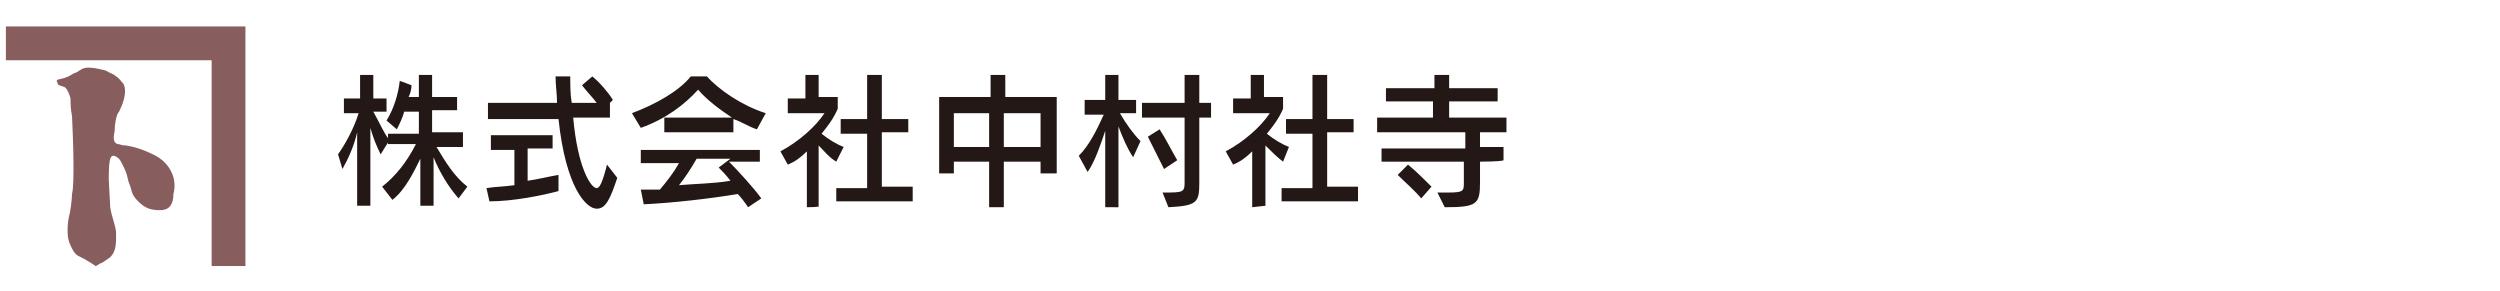<?xml version="1.0" encoding="utf-8"?>
<!-- Generator: Adobe Illustrator 28.0.0, SVG Export Plug-In . SVG Version: 6.00 Build 0)  -->
<svg version="1.1" id="_レイヤー_2" xmlns="http://www.w3.org/2000/svg" xmlns:xlink="http://www.w3.org/1999/xlink" x="0px"
	 y="0px" viewBox="0 0 170.1 19.8" style="enable-background:new 0 0 170.1 19.8;" xml:space="preserve">
<style type="text/css">
	.st0{fill:#231815;}
	.st1{fill:#885D5D;}
</style>
<g id="_レイヤー_1-2">
	<path class="st0" d="M31.2,13.5c-0.7-0.8-1.3-1.8-1.7-2.8V14h-0.9v-3.2c-0.4,0.8-1,2.1-1.9,2.8l-0.7-0.9c0.9-0.7,1.7-1.7,2.3-2.9
		h-1.9V9.7l-0.5,0.8c-0.3-0.6-0.5-1.1-0.7-1.8v5.3h-0.9v-5c-0.2,0.9-0.6,1.8-1,2.5L23,10.5c0.5-0.7,1.1-1.8,1.4-2.8h-1V6.7h1.1V5.1
		h0.9v1.6h0.9v0.9h-0.9c0.4,0.7,0.7,1.4,1,1.8V9.1h2.1V7.6h-1C27.4,8,27.2,8.4,27,8.8l-0.7-0.6c0.5-0.8,0.8-1.8,0.9-2.7l0.8,0.3
		c0,0.3-0.1,0.6-0.2,0.8h0.7V5.1h0.9v1.5h1.7v0.9h-1.7v1.5h2.1V10h-1.8c0.6,1,1.2,2,2.1,2.7L31.2,13.5L31.2,13.5z M38,13
		c-1.1,0.3-3.1,0.7-4.7,0.7l-0.2-0.9c0.6-0.1,1.2-0.1,1.9-0.2v-2.4h-1.6V9.2h4.2v0.9h-1.7v2.2c0.7-0.1,1.5-0.3,2.1-0.4L38,13L38,13z
		 M42,12.1c-0.5,1.5-0.8,2.1-1.4,2.1c-0.7,0-2.1-1.4-2.6-6.1h-4.8V7h4.7c0-0.6-0.1-1.2-0.1-1.8h1c0,0.6,0,1.2,0.1,1.8h1.7
		c-0.3-0.4-0.7-0.8-1-1.2l0.7-0.6c0.5,0.4,1.1,1.1,1.4,1.6L41.5,7v1H39c0.3,3.4,1.2,4.8,1.6,4.8c0.2,0,0.4-0.4,0.7-1.6L42,12.1
		L42,12.1z M51.5,8.8c-0.6-0.2-1-0.5-1.6-0.7V9h-4.7V8h4.6c-0.9-0.6-1.7-1.2-2.3-1.9c-0.9,1-2.2,2-3.9,2.6l-0.6-1
		c1.6-0.6,3.2-1.5,4-2.5h1.1c0.8,0.9,2.4,2,4,2.5L51.5,8.8L51.5,8.8z M50.9,14.1c-0.2-0.3-0.5-0.7-0.7-0.9c-1.8,0.3-4.3,0.6-6.4,0.7
		l-0.2-1c0.4,0,0.8,0,1.3,0c0.5-0.6,0.9-1.1,1.3-1.8h-2.6v-0.9h8.1V11h-2.1c0.6,0.6,1.7,1.8,2.2,2.5L50.9,14.1L50.9,14.1z
		 M47.4,10.8c-0.4,0.7-0.8,1.3-1.2,1.8c1.1-0.1,2.3-0.1,3.5-0.3c-0.3-0.4-0.6-0.7-0.8-0.9l0.8-0.6L47.4,10.8L47.4,10.8z M54.9,14.1
		v-3.8c-0.4,0.4-0.8,0.7-1.3,0.9l-0.5-0.9c1.3-0.7,2.4-1.7,3-2.6h-2.5V6.7h1.2V5.1h0.9v1.5H57v0.8c-0.3,0.7-0.7,1.2-1.1,1.7
		c0.5,0.4,1,0.7,1.5,0.9L56.9,11c-0.5-0.3-0.8-0.7-1.2-1.1V14C55.9,14.1,54.9,14.1,54.9,14.1z M56.9,13.8v-1h2.1V9.1h-1.8V8.1h1.8
		v-3h1v3h1.8v0.9h-1.8v3.7h2.1v1H56.9L56.9,13.8z M70.8,11.9V11h-2.5v3.1h-1V11h-2.4v0.8h-1V6.6h3.5V5.1h1v1.5h3.5v5.2H70.8z
		 M67.3,7.7h-2.4V10h2.4V7.7z M70.8,7.7h-2.5V10h2.5V7.7z M75.2,14.1V8.9c-0.3,0.9-0.7,2.1-1.2,2.8l-0.6-1.1
		c0.7-0.7,1.2-1.7,1.7-2.8h-1.3V6.8h1.4V5.1h0.9v1.7h1.2v0.9h-1.1c0.4,0.7,0.9,1.4,1.4,1.9l-0.5,1.1c-0.4-0.6-0.7-1.3-1-2.1v5.5
		H75.2L75.2,14.1z M79.1,13.1c1.4,0,1.5,0,1.5-0.7V8h-2.9V7h2.9V5.1h1V7h0.8v1h-0.8v4.5c0,1.3-0.2,1.5-2.1,1.6L79.1,13.1L79.1,13.1z
		 M79.2,11.5c-0.3-0.6-0.8-1.6-1.1-2.2l0.8-0.5c0.4,0.6,0.9,1.6,1.2,2.1L79.2,11.5L79.2,11.5z M85.2,14.1v-3.8
		c-0.4,0.4-0.8,0.7-1.3,0.9l-0.5-0.9c1.3-0.7,2.4-1.7,3-2.6h-2.5V6.7h1.2V5.1h0.9v1.5h1.3v0.8c-0.3,0.7-0.7,1.2-1.1,1.7
		c0.5,0.4,1,0.7,1.5,0.9L87.3,11c-0.4-0.3-0.8-0.7-1.2-1.1V14L85.2,14.1L85.2,14.1z M87.2,13.8v-1h2.1V9.1h-1.8V8.1h1.8v-3h1v3h1.8
		v0.9h-1.8v3.7h2.1v1H87.2L87.2,13.8z M100.7,11v1.4c0,1.5-0.2,1.7-2.4,1.7l-0.5-1h0.7c1.1,0,1.1-0.1,1.1-0.7V11H94v-0.9h5.7V9h-6V8
		h3.8V6.9h-3.2V6h3.3V5.1h1V6h3.3v0.9h-3.3V8h3.9V9h-1.8v1h1.6v0.9C102.2,11,100.7,11,100.7,11z M96.7,13.5
		c-0.4-0.5-1.1-1.1-1.6-1.6l0.7-0.7c0.5,0.4,1.2,1.1,1.6,1.5L96.7,13.5z"/>
	<path class="st1" d="M16.7,18.1h-2.3v-14H0.4V1.8h16.3V18.1z"/>
	<path class="st1" d="M10.4,10.5C9.8,10.2,9.2,10,8.6,9.9C8.2,9.9,8.2,9.8,8,9.8C7.7,9.7,7.7,9.4,7.8,8.9c0-0.4,0.1-1.1,0.3-1.3
		c0.2-0.4,0.6-1.3,0.3-1.9C8.2,5.5,8.1,5.3,7.9,5.2C7.7,5,7.5,5,7.2,4.8C6.8,4.7,6.4,4.6,6,4.6C5.5,4.6,5.4,4.9,5,5
		C4.7,5.2,4.5,5.3,4,5.4c-0.1,0-0.2,0.1-0.1,0.2C3.9,5.7,4,5.8,4,5.8c0.1,0,0.3,0.1,0.3,0.1c0.1,0,0.3,0.1,0.5,0.8
		c0,0.3,0,0.7,0.1,1.2c0,0,0.1,2.1,0.1,3.2c0,0.8,0,1.7-0.1,2.1c0,0.3-0.1,1.2-0.2,1.5c-0.1,0.5-0.1,0.7-0.1,1.1s0.1,0.7,0.2,0.9
		s0.2,0.5,0.5,0.7c0.2,0.1,0.4,0.2,0.4,0.2s0.7,0.4,0.8,0.5c0.1,0,0.3-0.2,0.4-0.2c0.2-0.1,0.3-0.2,0.6-0.4c0.4-0.4,0.4-0.9,0.4-1.6
		c0-0.5-0.3-1.1-0.4-1.8l-0.1-1.9c0-1.5,0.1-1.9,0.7-1.4c0.1,0.1,0.4,0.7,0.5,1s0.1,0.5,0.2,0.7c0.2,0.5,0.1,0.7,0.6,1.2
		s0.9,0.6,1.5,0.6c0.7,0,0.9-0.5,0.9-1.1C12.1,12.1,11.5,11,10.4,10.5L10.4,10.5z"/>
</g>
</svg>
